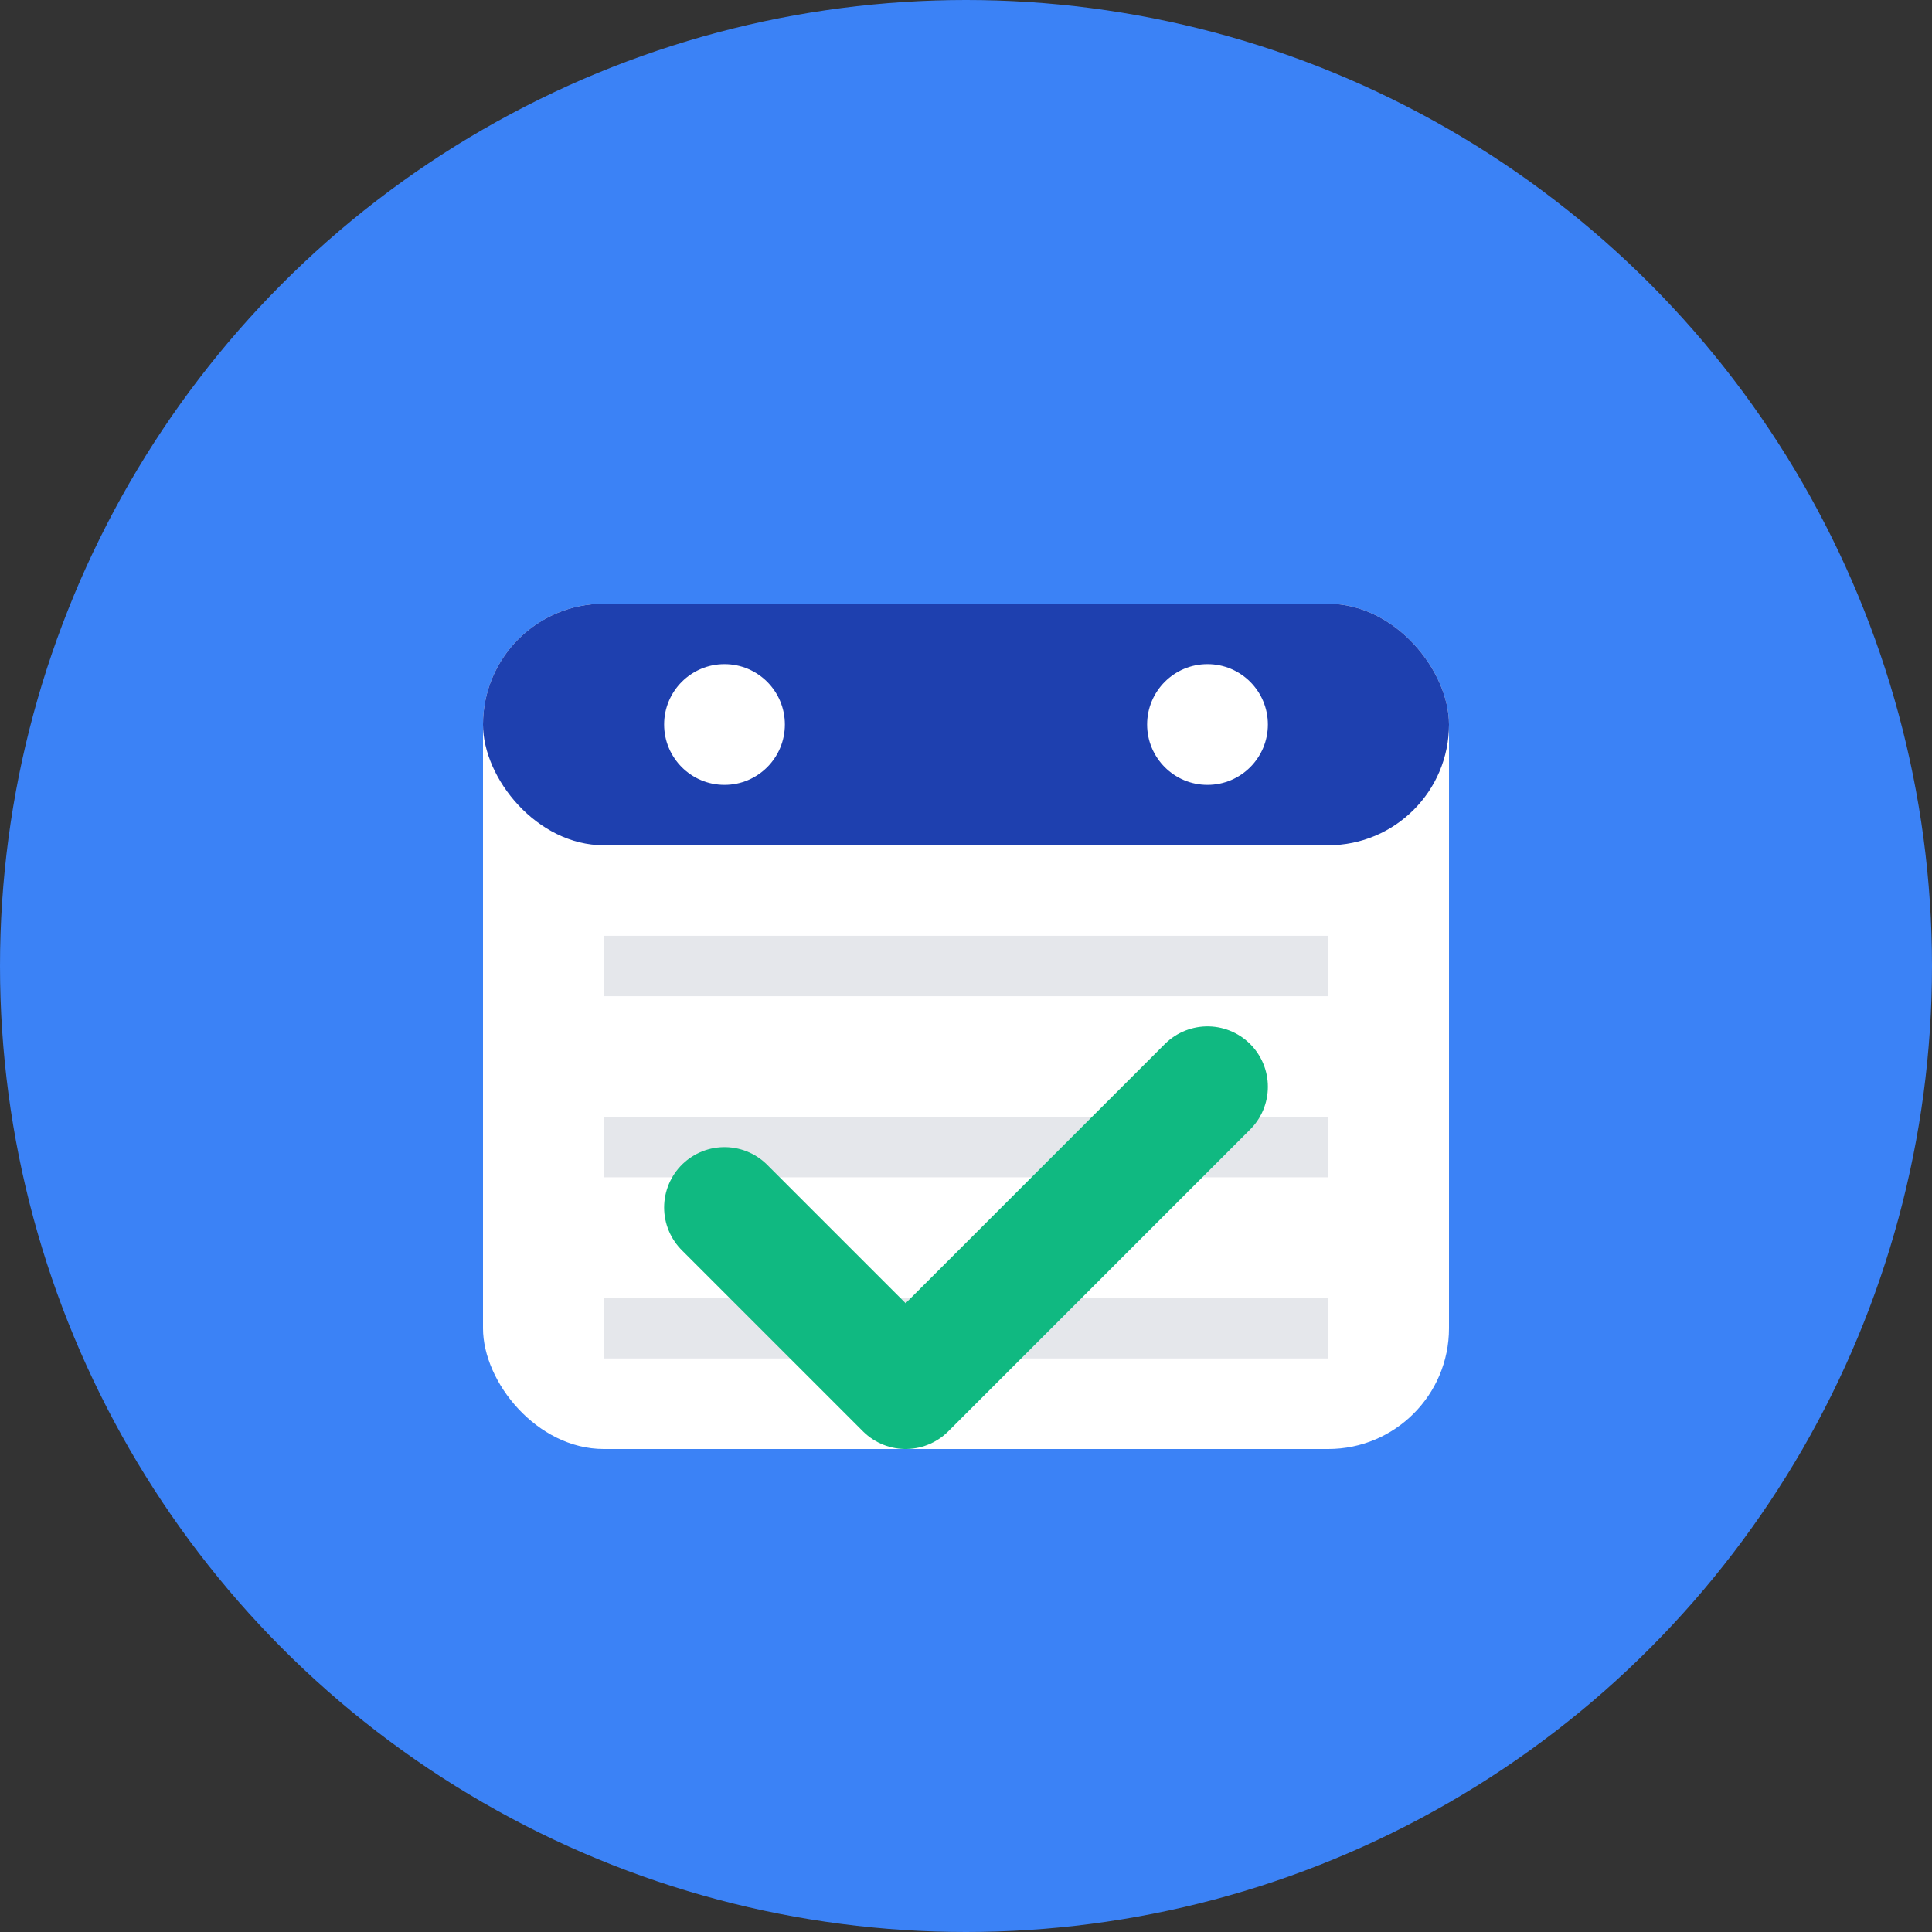 <svg width="32" height="32" viewBox="0 0 32 32" fill="none" xmlns="http://www.w3.org/2000/svg">
  <rect x="0" y="0" width="32" height="32" fill="#333333" stroke="none"/>
  <!-- Background circle -->
  <circle cx="16" cy="16" r="16" fill="#3B82F6"/>
  
  <!-- Calendar base -->
  <rect x="8" y="10" width="16" height="14" rx="2" fill="white"/>
  
  <!-- Calendar top with holes -->
  <rect x="8" y="10" width="16" height="4" rx="2" fill="#1E40AF"/>
  <circle cx="12" cy="12" r="1" fill="white"/>
  <circle cx="20" cy="12" r="1" fill="white"/>
  
  <!-- Calendar lines -->
  <line x1="10" y1="16" x2="22" y2="16" stroke="#E5E7EB" stroke-width="1"/>
  <line x1="10" y1="19" x2="22" y2="19" stroke="#E5E7EB" stroke-width="1"/>
  <line x1="10" y1="22" x2="22" y2="22" stroke="#E5E7EB" stroke-width="1"/>
  
  <!-- Checkmark for validation -->
  <path d="M12 20L15 23L20 18" stroke="#10B981" stroke-width="2" stroke-linecap="round" stroke-linejoin="round"/>
</svg>
